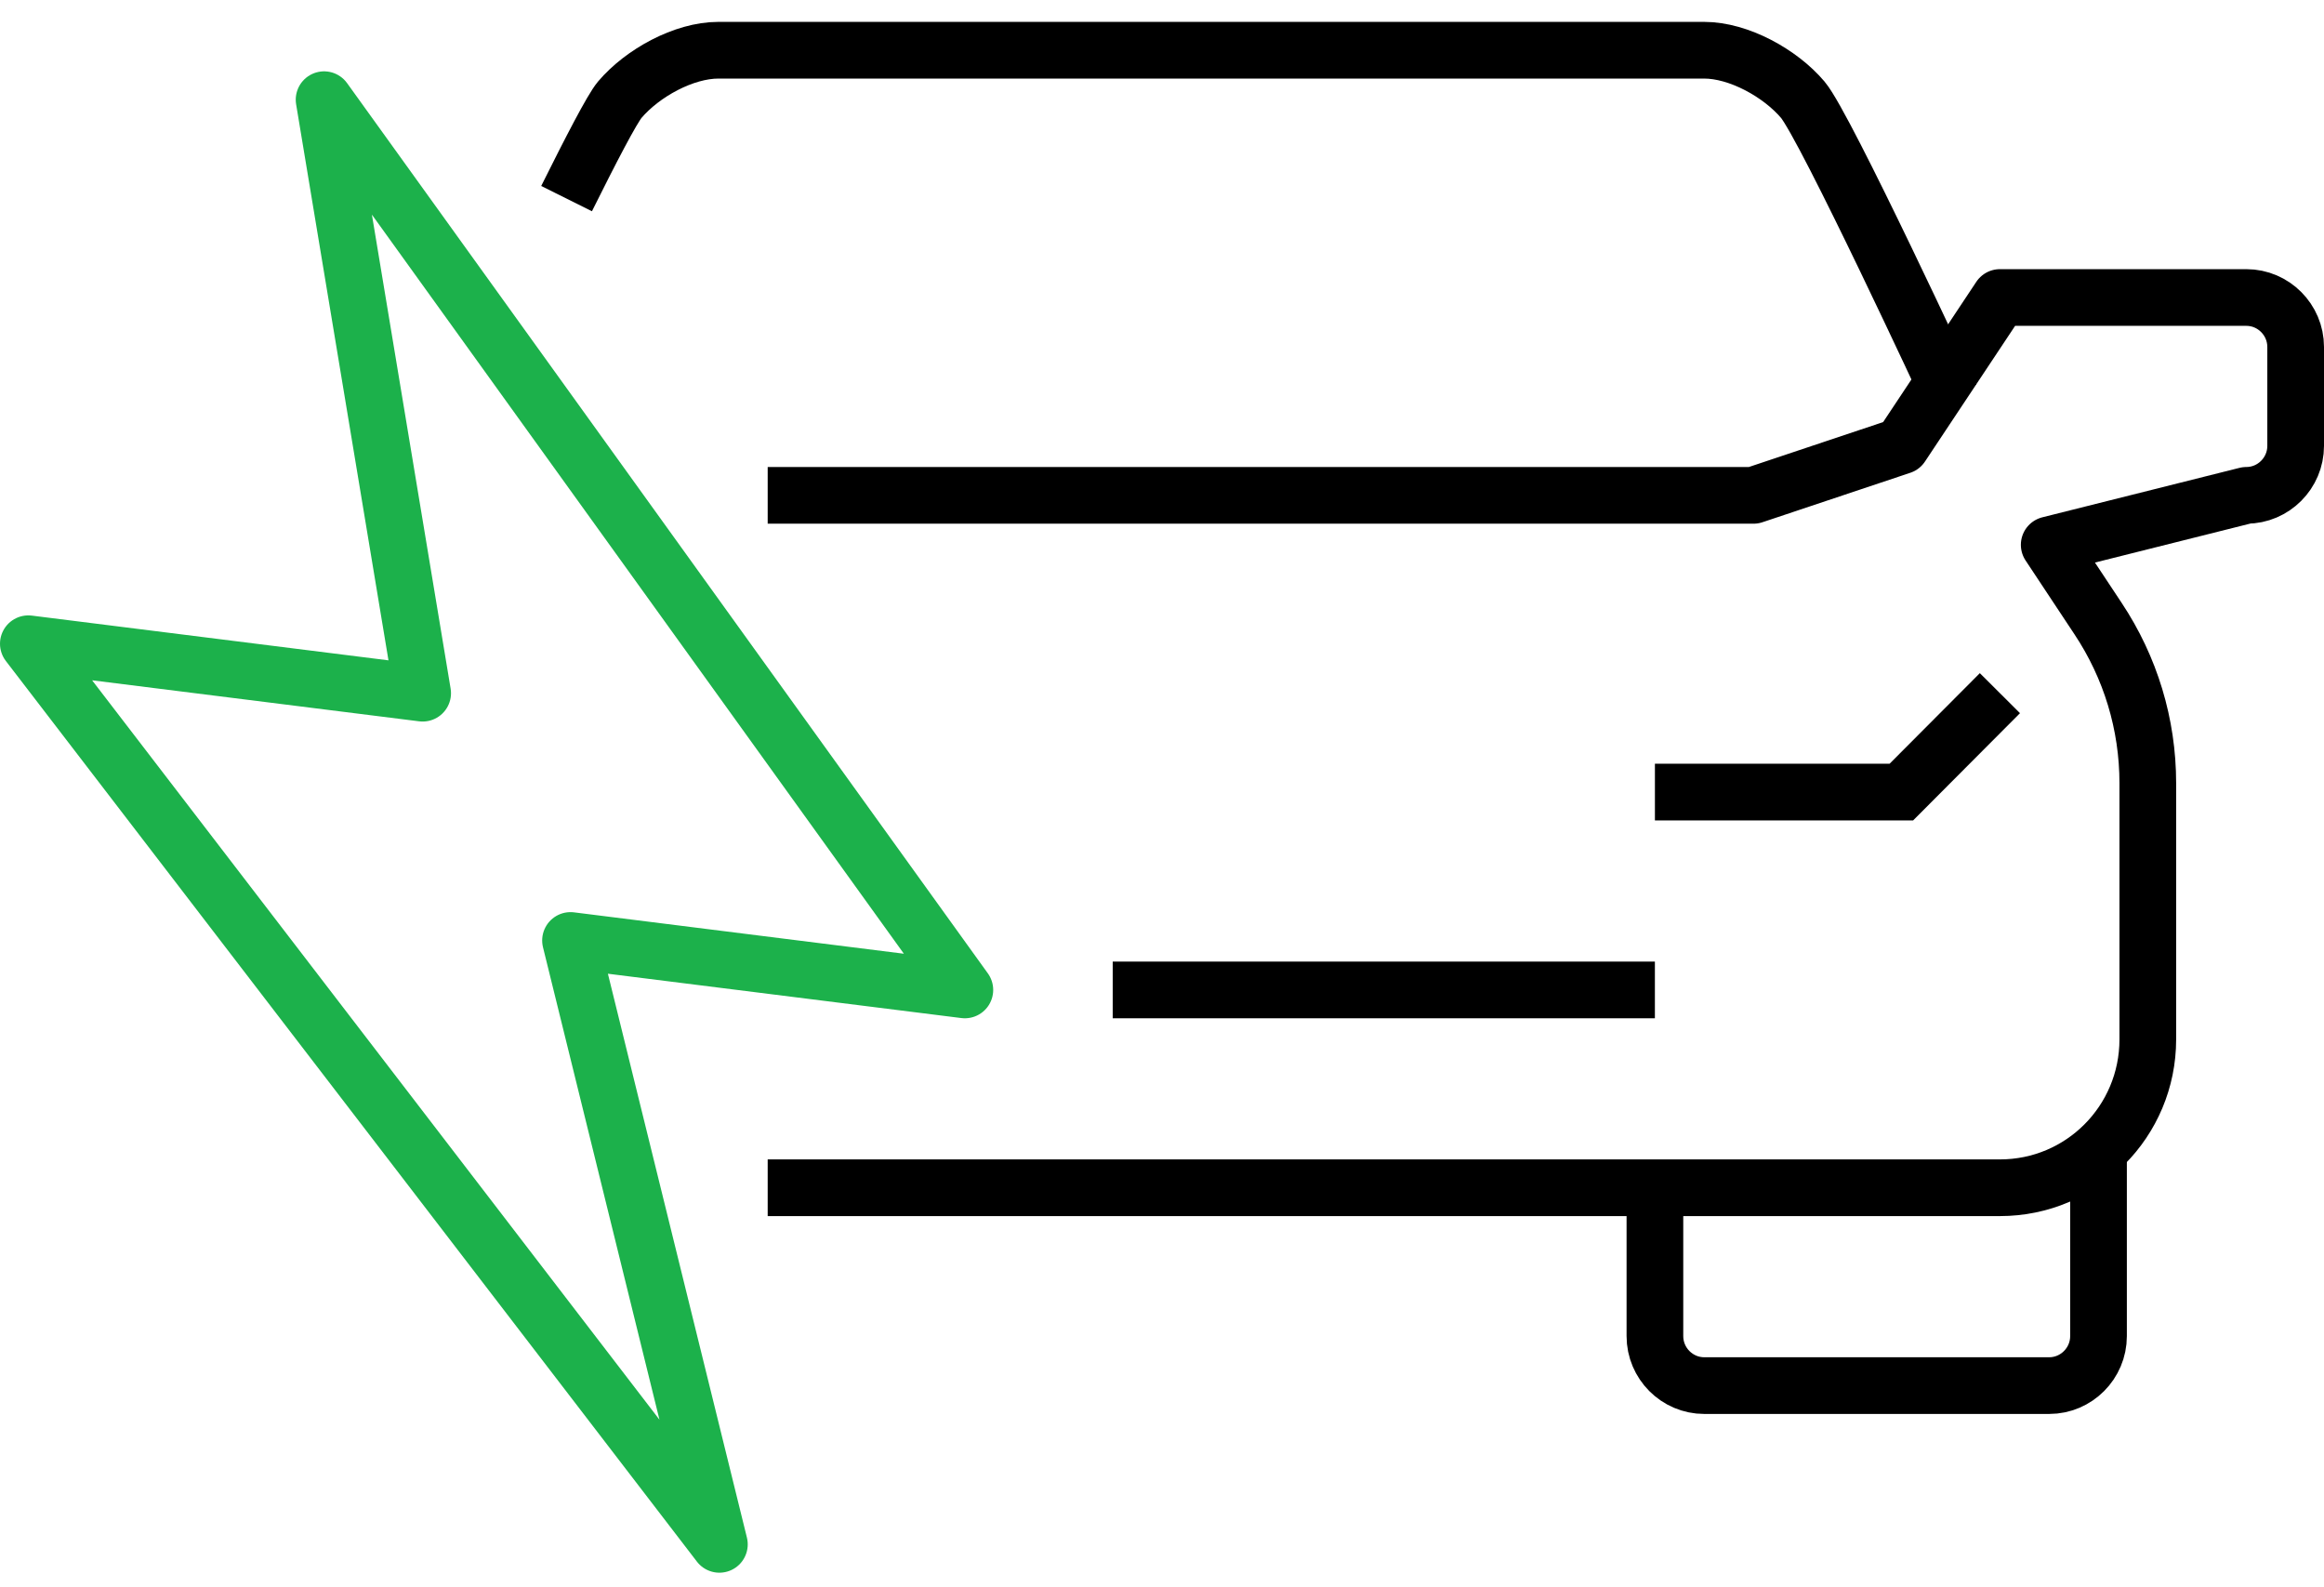 <svg width="82" height="56" viewBox="0 0 82 56" fill="none" xmlns="http://www.w3.org/2000/svg">
<g id="icons">
<path id="Vector" d="M70.565 24.455L67.087 27.945H58.392" stroke="black" stroke-width="2" stroke-miterlimit="10"/>
<path id="Vector_2" d="M74.044 40.16V47.139C74.044 48.099 73.261 48.884 72.305 48.884H60.131C59.174 48.884 58.392 48.099 58.392 47.139V41.904" stroke="black" stroke-width="2" stroke-linejoin="round"/>
<path id="Vector_3" d="M27.087 17.476H61.87L67.087 15.731L70.565 10.496H79.261C80.217 10.496 81 11.281 81 12.241V15.731C81 16.691 80.217 17.476 79.261 17.476L72.304 19.221L74.026 21.821C75.174 23.548 75.783 25.555 75.783 27.631V36.67C75.783 39.566 73.452 41.904 70.565 41.904H27.087" stroke="black" stroke-width="2" stroke-linejoin="round"/>
<path id="Vector_4" d="M19.991 7.007C20.843 5.297 21.591 3.848 21.869 3.517C22.669 2.575 24.13 1.772 25.347 1.772H60.13C61.347 1.772 62.808 2.575 63.608 3.517C64.408 4.459 68.826 13.986 68.826 13.986" stroke="black" stroke-width="2" stroke-miterlimit="10"/>
<path id="Vector_5" d="M58.391 34.925H39.261" stroke="black" stroke-width="2" stroke-miterlimit="10"/>
<path id="Vector_6" d="M14.913 24.456L11.435 3.517L34.044 34.925L20.13 33.18L25.383 54.485L1 22.711L14.913 24.456Z" stroke="#1CB14B" stroke-width="2" stroke-linejoin="round"/>
</g>
</svg>
